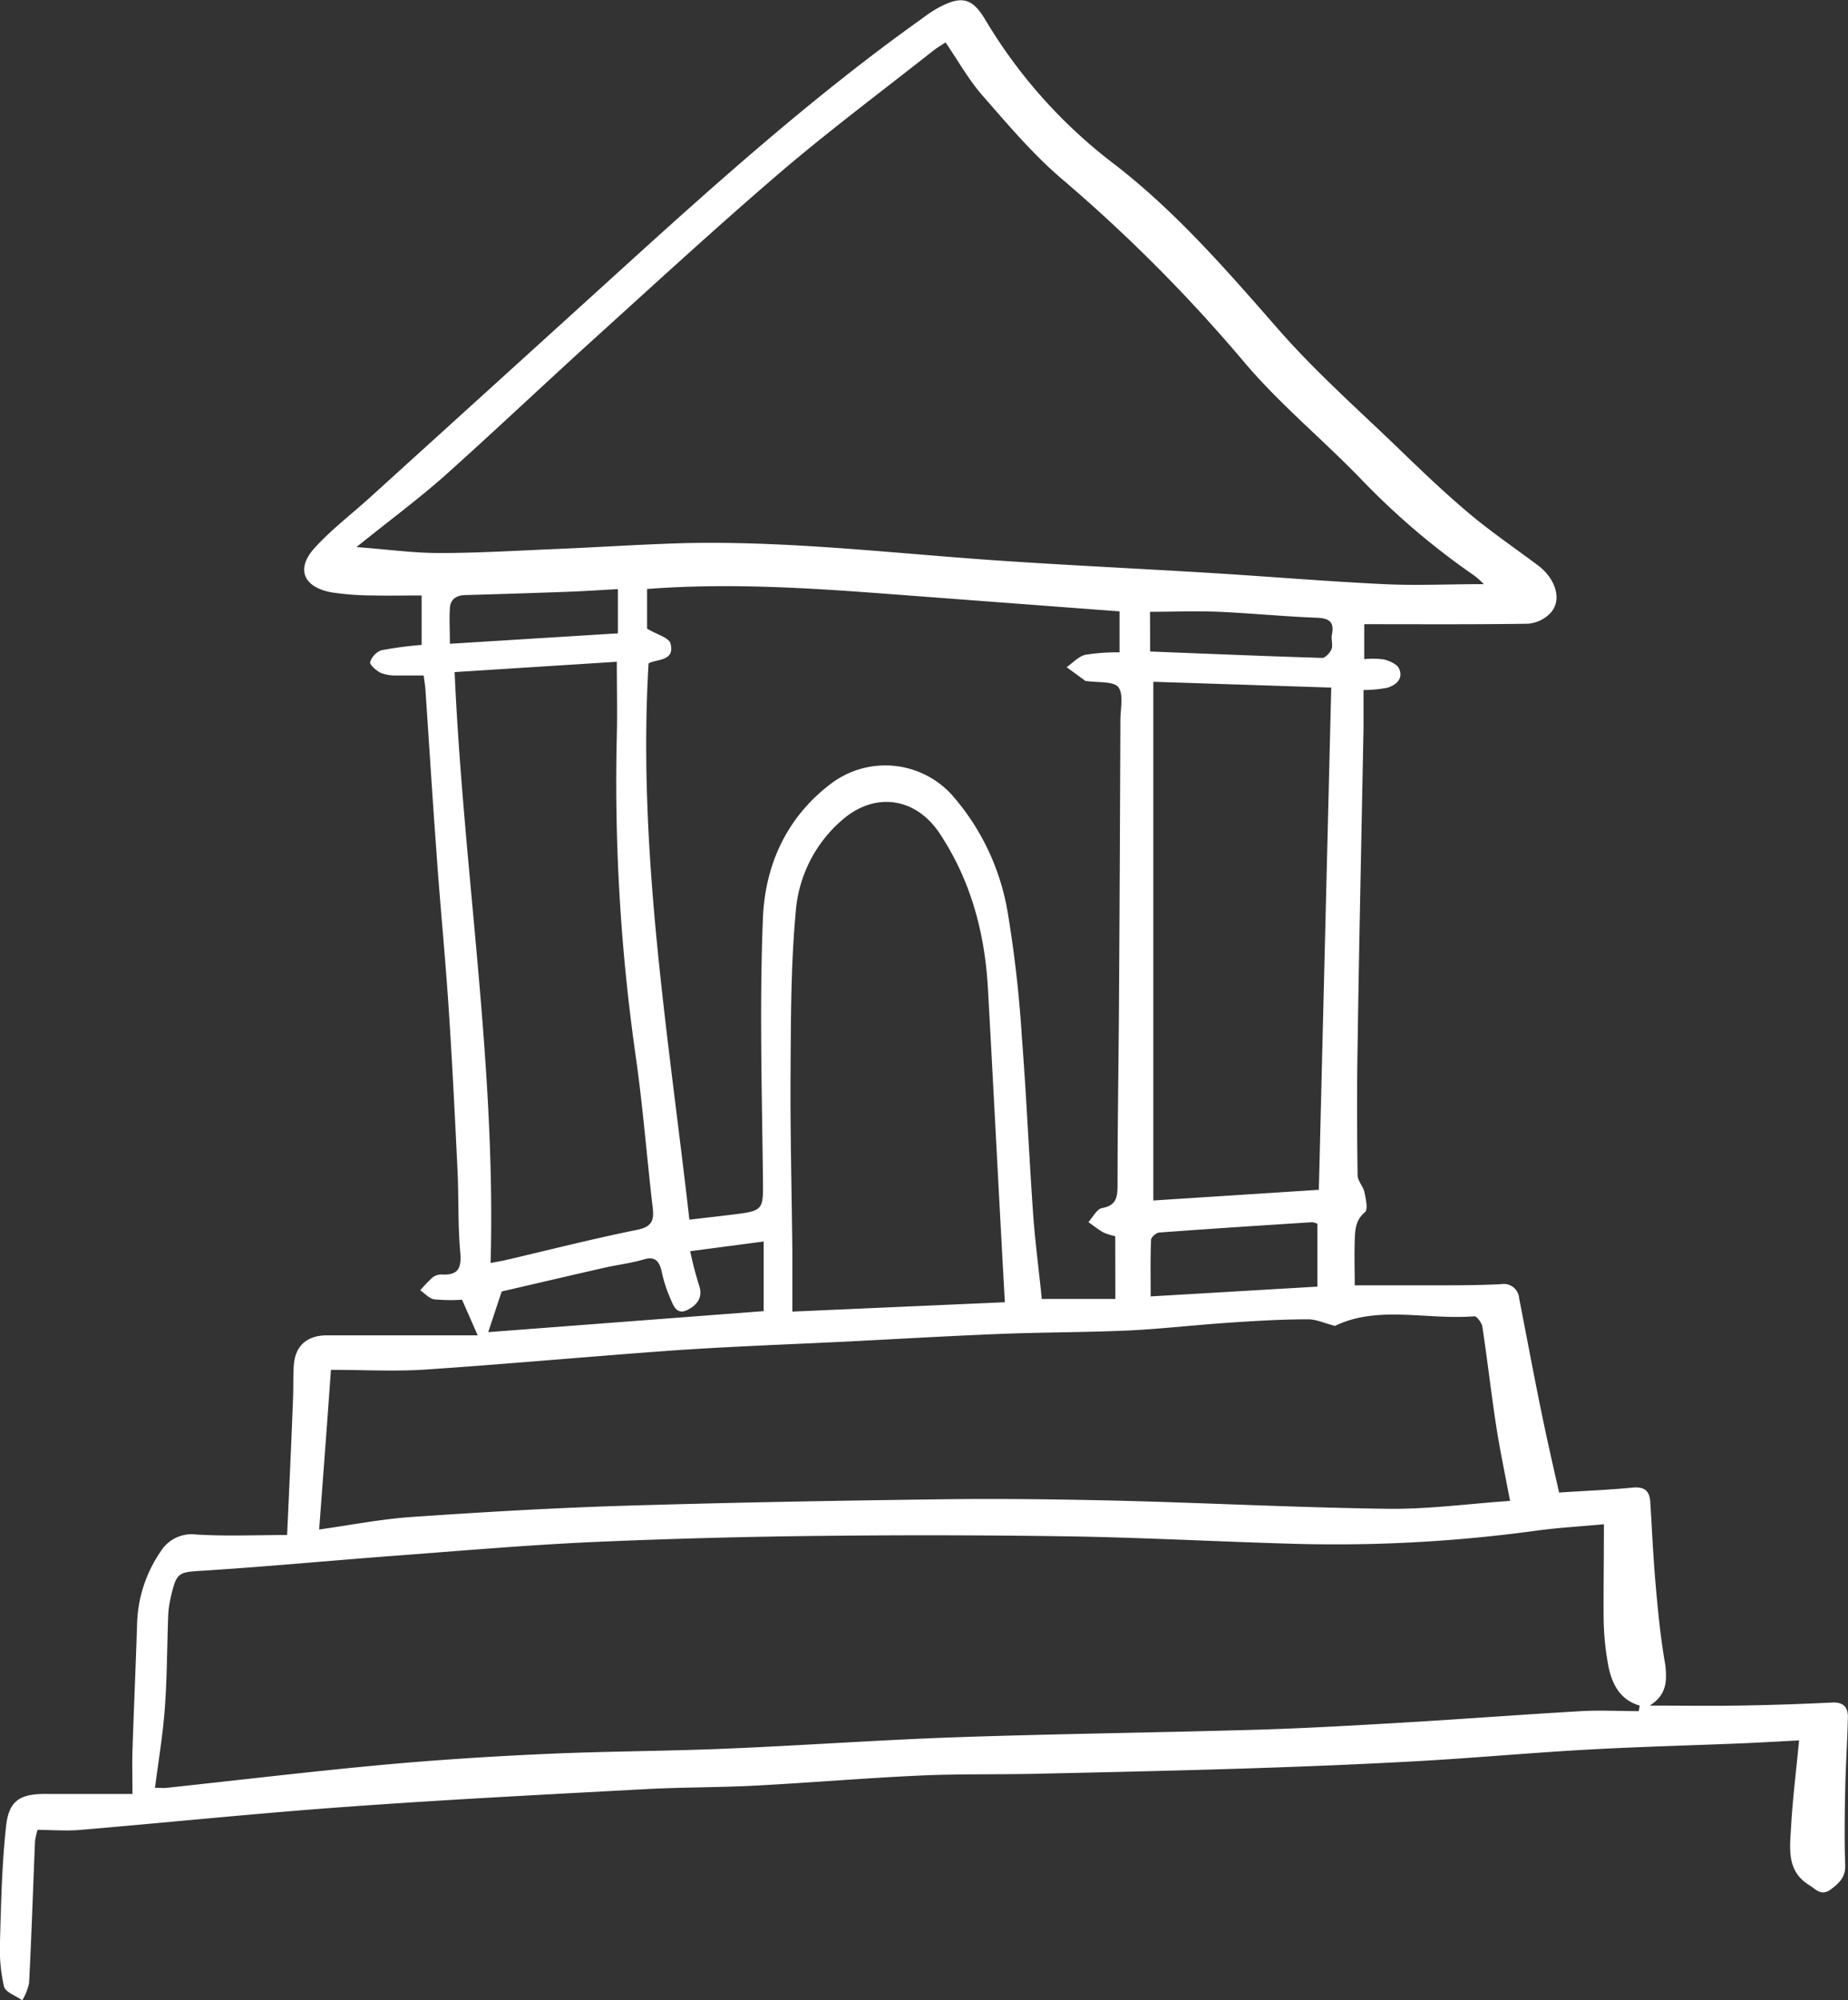 <svg viewBox="0 0 311.41 336.97" xmlns="http://www.w3.org/2000/svg">
  <rect x="0" y="0" width="311.41" height="336.97" fill="#333333" stroke="none"/>
  <g data-name="Layer 2" id="Layer_2">
    <g data-name="Layer 1" id="Layer_1-2">
      <g id="mzUR5Y">
        <path fill="#fff" d="M278,287.35c5.24,0,10,.07,14.74,0q8-.13,16-.52c1.95-.09,2.7.83,2.65,2.55-.1,4.06-.37,8.11-.45,12.17-.09,4.23-.15,8.47,0,12.7.06,2-1,3-2.46,4.09-1.63,1.16-2.51-.08-3.59-.74-3.89-2.37-3.27-6.26-3.07-9.86.26-4.67.85-9.32,1.35-14.53-3.32.17-6.42.36-9.52.49-8.75.36-17.52.58-26.26,1.07-9.48.53-18.93,1.4-28.4,1.93s-19.16.92-28.75,1.23c-11.86.38-23.71.64-35.57.9-6.6.15-13.21,0-19.81.31-9.21.42-18.4,1.21-27.61,1.69-6.15.32-12.32.26-18.46.59-16.89.91-33.78,1.77-50.65,3-14.89,1.07-29.75,2.61-44.63,3.87-2.33.2-4.7,0-7.18,0a11.71,11.71,0,0,0-.43,1.9c-.33,8-.59,15.95-1,23.92A9.68,9.68,0,0,1,3.75,337c-1.07-.77-2.84-1.36-3.08-2.34A28.44,28.44,0,0,1,0,327.08c.18-6.41.32-12.84,1-19.22.45-4.53,2.32-5.68,6.94-5.63,5,0,9.93,0,14.38,0,0-2.82-.07-5,0-7.22.24-7.33.57-14.66.8-22a22.66,22.66,0,0,1,4-11.7,6.13,6.13,0,0,1,6-2.78c4.95.3,9.93.08,15.26.08.37-8.09.72-15.56,1-23,.08-1.81,0-3.62.12-5.43.17-3.38,2.17-5.21,5.6-5.21H80.5c-1.08-2.44-1.81-4.12-2.64-6a29.79,29.79,0,0,1-4.71-.07c-.84-.13-1.56-1-2.34-1.52a27.59,27.59,0,0,1,2.12-2.2,2.47,2.47,0,0,1,1.55-.46c2.87.15,3.31-1.22,3.07-3.85-.41-4.6-.23-9.25-.46-13.87-.45-9.32-.91-18.64-1.54-27.95-.57-8.5-1.42-17-2-25.48-.68-9.13-1.24-18.26-1.86-27.39-.06-.81-.2-1.61-.3-2.38-1.64,0-3.15,0-4.66,0a6.54,6.54,0,0,1-2.63-.47c-.73-.37-1.84-1.36-1.72-1.78a3.14,3.14,0,0,1,1.89-2,65.23,65.23,0,0,1,6.78-.9v-8.33c-2.86,0-5.55.06-8.23,0a46.8,46.8,0,0,1-7-.53c-4.74-.89-6-4-2.77-7.51,2.79-3.07,6.14-5.61,9.23-8.41q19.85-18,39.68-36c17.18-15.62,34.39-31.19,53.34-44.69a27.52,27.52,0,0,1,2.47-1.68c4.12-2.29,6-2.06,8.37,2A85.41,85.41,0,0,0,188,27.83c10.31,8,18.8,17.81,27.37,27.6,6.39,7.31,13.74,13.78,20.74,20.55,3.75,3.63,7.55,7.24,11.54,10.59,3.66,3.06,7.61,5.77,11.44,8.62,3.14,2.33,4.22,6,2.11,8.16a5.88,5.88,0,0,1-3.7,1.73c-9.14.14-18.28.08-27.61.08v5.89a13.8,13.8,0,0,1,3.37.06c.93.25,2.18.79,2.51,1.55.74,1.68-.5,2.76-2,3.21a21.22,21.22,0,0,1-4,.38c0,2.07,0,4.2,0,6.32-.34,17.93-.74,35.85-1,53.77-.13,7.2-.1,14.42,0,21.62,0,1,.95,1.9,1.16,2.92s.63,2.88.09,3.33c-1.66,1.38-1.67,3.11-1.73,4.87-.09,2.43,0,4.87,0,7.46,4.58,0,9.08,0,13.58,0,3.71,0,7.42,0,11.13-.2a2.6,2.6,0,0,1,3,2.42c1.22,6.21,2.37,12.43,3.64,18.63.95,4.66,2,9.29,3.09,14.06,4.31-.28,8.35-.44,12.36-.83,2-.19,2.86.51,3,2.39.3,4.67.49,9.34.91,14,.39,4.48.83,9,1.61,13.4C280.94,283.2,280.86,285.53,278,287.35Zm-7.75-30.55c-4.07.37-7.68.58-11.25,1.06a249.18,249.18,0,0,1-39.74,2.26c-12.38-.32-24.76-1-37.14-1.25q-21.63-.36-43.25-.12-19.56.19-39.12,1.05c-11.12.51-22.22,1.48-33.32,2.31-10.64.8-21.27,1.81-31.92,2.49-4.52.28-4.74.15-5.78,4.71a16.22,16.22,0,0,0-.39,2.95c-.19,5.16-.18,10.34-.56,15.48-.32,4.46-1.08,8.89-1.66,13.46.74,0,1.38.06,2,0,12.12-1.3,24.21-2.75,36.34-3.87,9.17-.84,18.37-1.43,27.57-1.84,10.11-.46,20.25-.46,30.36-.89,13-.54,26-1.48,39-1.93,16.79-.57,33.6-.77,50.39-1.26,8.23-.24,16.46-.72,24.68-1.2,10-.59,20-1.35,30-1.93,3.22-.18,6.46,0,9.69,0l.16-.93c-3.39-1-4.68-3.7-5.28-6.66a46.41,46.41,0,0,1-.8-8.25C270.2,267.39,270.28,262.35,270.28,256.8ZM159.34,7.15c-.8.53-1.44.89-2,1.33C148.75,15.26,140,21.79,131.65,28.9c-11.11,9.52-21.88,19.45-32.73,29.27-8,7.28-15.91,14.76-24,22-4.58,4.05-9.53,7.7-14.85,12,5.09.37,9.52,1,14,1,6.49,0,13-.4,19.46-.67,7.29-.3,14.58-.8,21.88-1,17.64-.39,35.16,1.73,52.72,2.93,12.06.82,24.14,1.38,36.2,2.12,9.61.59,19.21,1.4,28.82,1.86,5.53.27,11.08,0,16.89,0A15.51,15.51,0,0,0,248.47,97a124.46,124.46,0,0,1-19-16.16c-6.38-6.63-13.57-12.53-19.53-19.5a264.88,264.88,0,0,0-30.72-30.95c-5-4.21-9.29-9.31-13.63-14.26C163.26,13.49,161.51,10.32,159.34,7.15ZM53.78,257.68c5.41-.76,10.47-1.76,15.58-2.11,11.8-.81,23.6-1.51,35.42-1.88,18-.55,35.94-.87,53.92-1.1,9.86-.13,19.74,0,29.6.23,15.17.38,30.34,1.17,45.52,1.37,6.83.09,13.68-.85,20.64-1.33-.84-4.48-1.7-8.52-2.33-12.59-.85-5.57-1.49-11.17-2.33-16.74-.1-.67-.94-1.8-1.36-1.77-8,.64-16.3-1.89-23.47,1.62-1.81-.46-3.2-1.13-4.59-1.11-4.43,0-8.86.27-13.29.57-5.5.37-11,1-16.48,1.29-7.27.34-14.55.31-21.82.59-8.58.34-17.16.84-25.74,1.28-9.86.49-19.72.83-29.56,1.51-13.91,1-27.8,2.28-41.72,3.22-5.29.35-10.63.05-16,.05C55.12,239.89,54.47,248.52,53.78,257.68Zm134.15-49.42a9.58,9.58,0,0,1-2-.63c-.88-.5-1.68-1.15-2.52-1.74.76-.82,1.41-2.21,2.29-2.36,2.49-.43,2.61-1.95,2.62-3.92,0-10,.17-19.93.24-29.9q.15-24.21.24-48.42c0-1.9.58-4.33-.36-5.54-.83-1-3.42-.74-5.23-1-.09,0-.2,0-.26,0l-3.21-2.35c1.05-.72,2-1.82,3.17-2.09a34.06,34.06,0,0,1,5.75-.41V103c-13.33-1-26.58-2-39.83-3s-26.48-1.79-39.79-.77v6.68c1.63,1,3.67,1.49,3.94,2.49.83,3.08-2.4,2.59-3.69,3.37-1.87,31.65,3.33,62.5,6.88,93.71,2.39-.28,4.71-.54,7-.82,5.63-.69,5.45-.69,5.39-6.42-.16-14.5-.59-29,0-43.49.34-8.88,3.89-16.92,11.31-22.6a15.17,15.17,0,0,1,20.43,1.65,39.94,39.94,0,0,1,9.5,19.86,205.11,205.11,0,0,1,2.39,21c.78,9.92,1.2,19.87,1.9,29.8.34,4.84,1,9.66,1.46,14.37h12.4Zm-18.6,11.13c-1-17.88-1.88-35.34-2.85-52.81-.52-9.39-2.87-18.22-8.13-26.16-3.92-5.93-10.6-7.08-16.11-2.55a22.68,22.68,0,0,0-8.15,15.77c-.83,9-.81,18.07-.87,27.11-.07,10,.2,20.06.3,30.08,0,3.3,0,6.6,0,10.14ZM76.61,113.23c1.47,33.44,7,66.15,6.06,99.55,1.3-.25,2-.36,2.67-.52,7.32-1.71,14.61-3.57,22-5.06,2.39-.49,2.91-1.47,2.66-3.63-1-8.55-1.66-17.15-2.88-25.67A325.46,325.46,0,0,1,103.94,124c.1-4,0-8.08,0-12.51Zm117.74,1.63v87.39l27.89-1.8c.7-28.24,1.39-56.28,2.09-84.61ZM82.27,224.43l46.42-3.54V209.16l-12.38,1.63a57.27,57.27,0,0,0,1.47,5.69c.78,2.15-.4,3.43-1.93,4.2-1.95,1-2.47-1-3-2.19a22.3,22.3,0,0,1-1.37-4.38c-.42-1.62-1.07-2.51-3-1.93-2.16.64-4.43.9-6.63,1.4-6,1.36-11.94,2.76-17.31,4ZM222,206.17a3,3,0,0,0-.89-.26c-8.58.55-17.17,1.1-25.74,1.74-.52,0-1.39.78-1.4,1.23-.13,3.12-.07,6.25-.07,9.53l28.1-1.65ZM104.12,106.7V99.25c-2.92.16-5.69.35-8.47.45q-8.52.31-17.05.55c-1.53,0-2.69.56-2.79,2.21-.11,1.92,0,3.86,0,6Zm89.69,3.06c9.88.39,19.45.79,29,1.08.53,0,1.34-.88,1.58-1.51s-.1-1.63.05-2.41c.44-2.23-.52-2.77-2.61-2.85-5.5-.21-11-.76-16.49-1-3.84-.16-7.69,0-11.55,0Z"></path>
      </g>
    </g>
  </g>
</svg>
